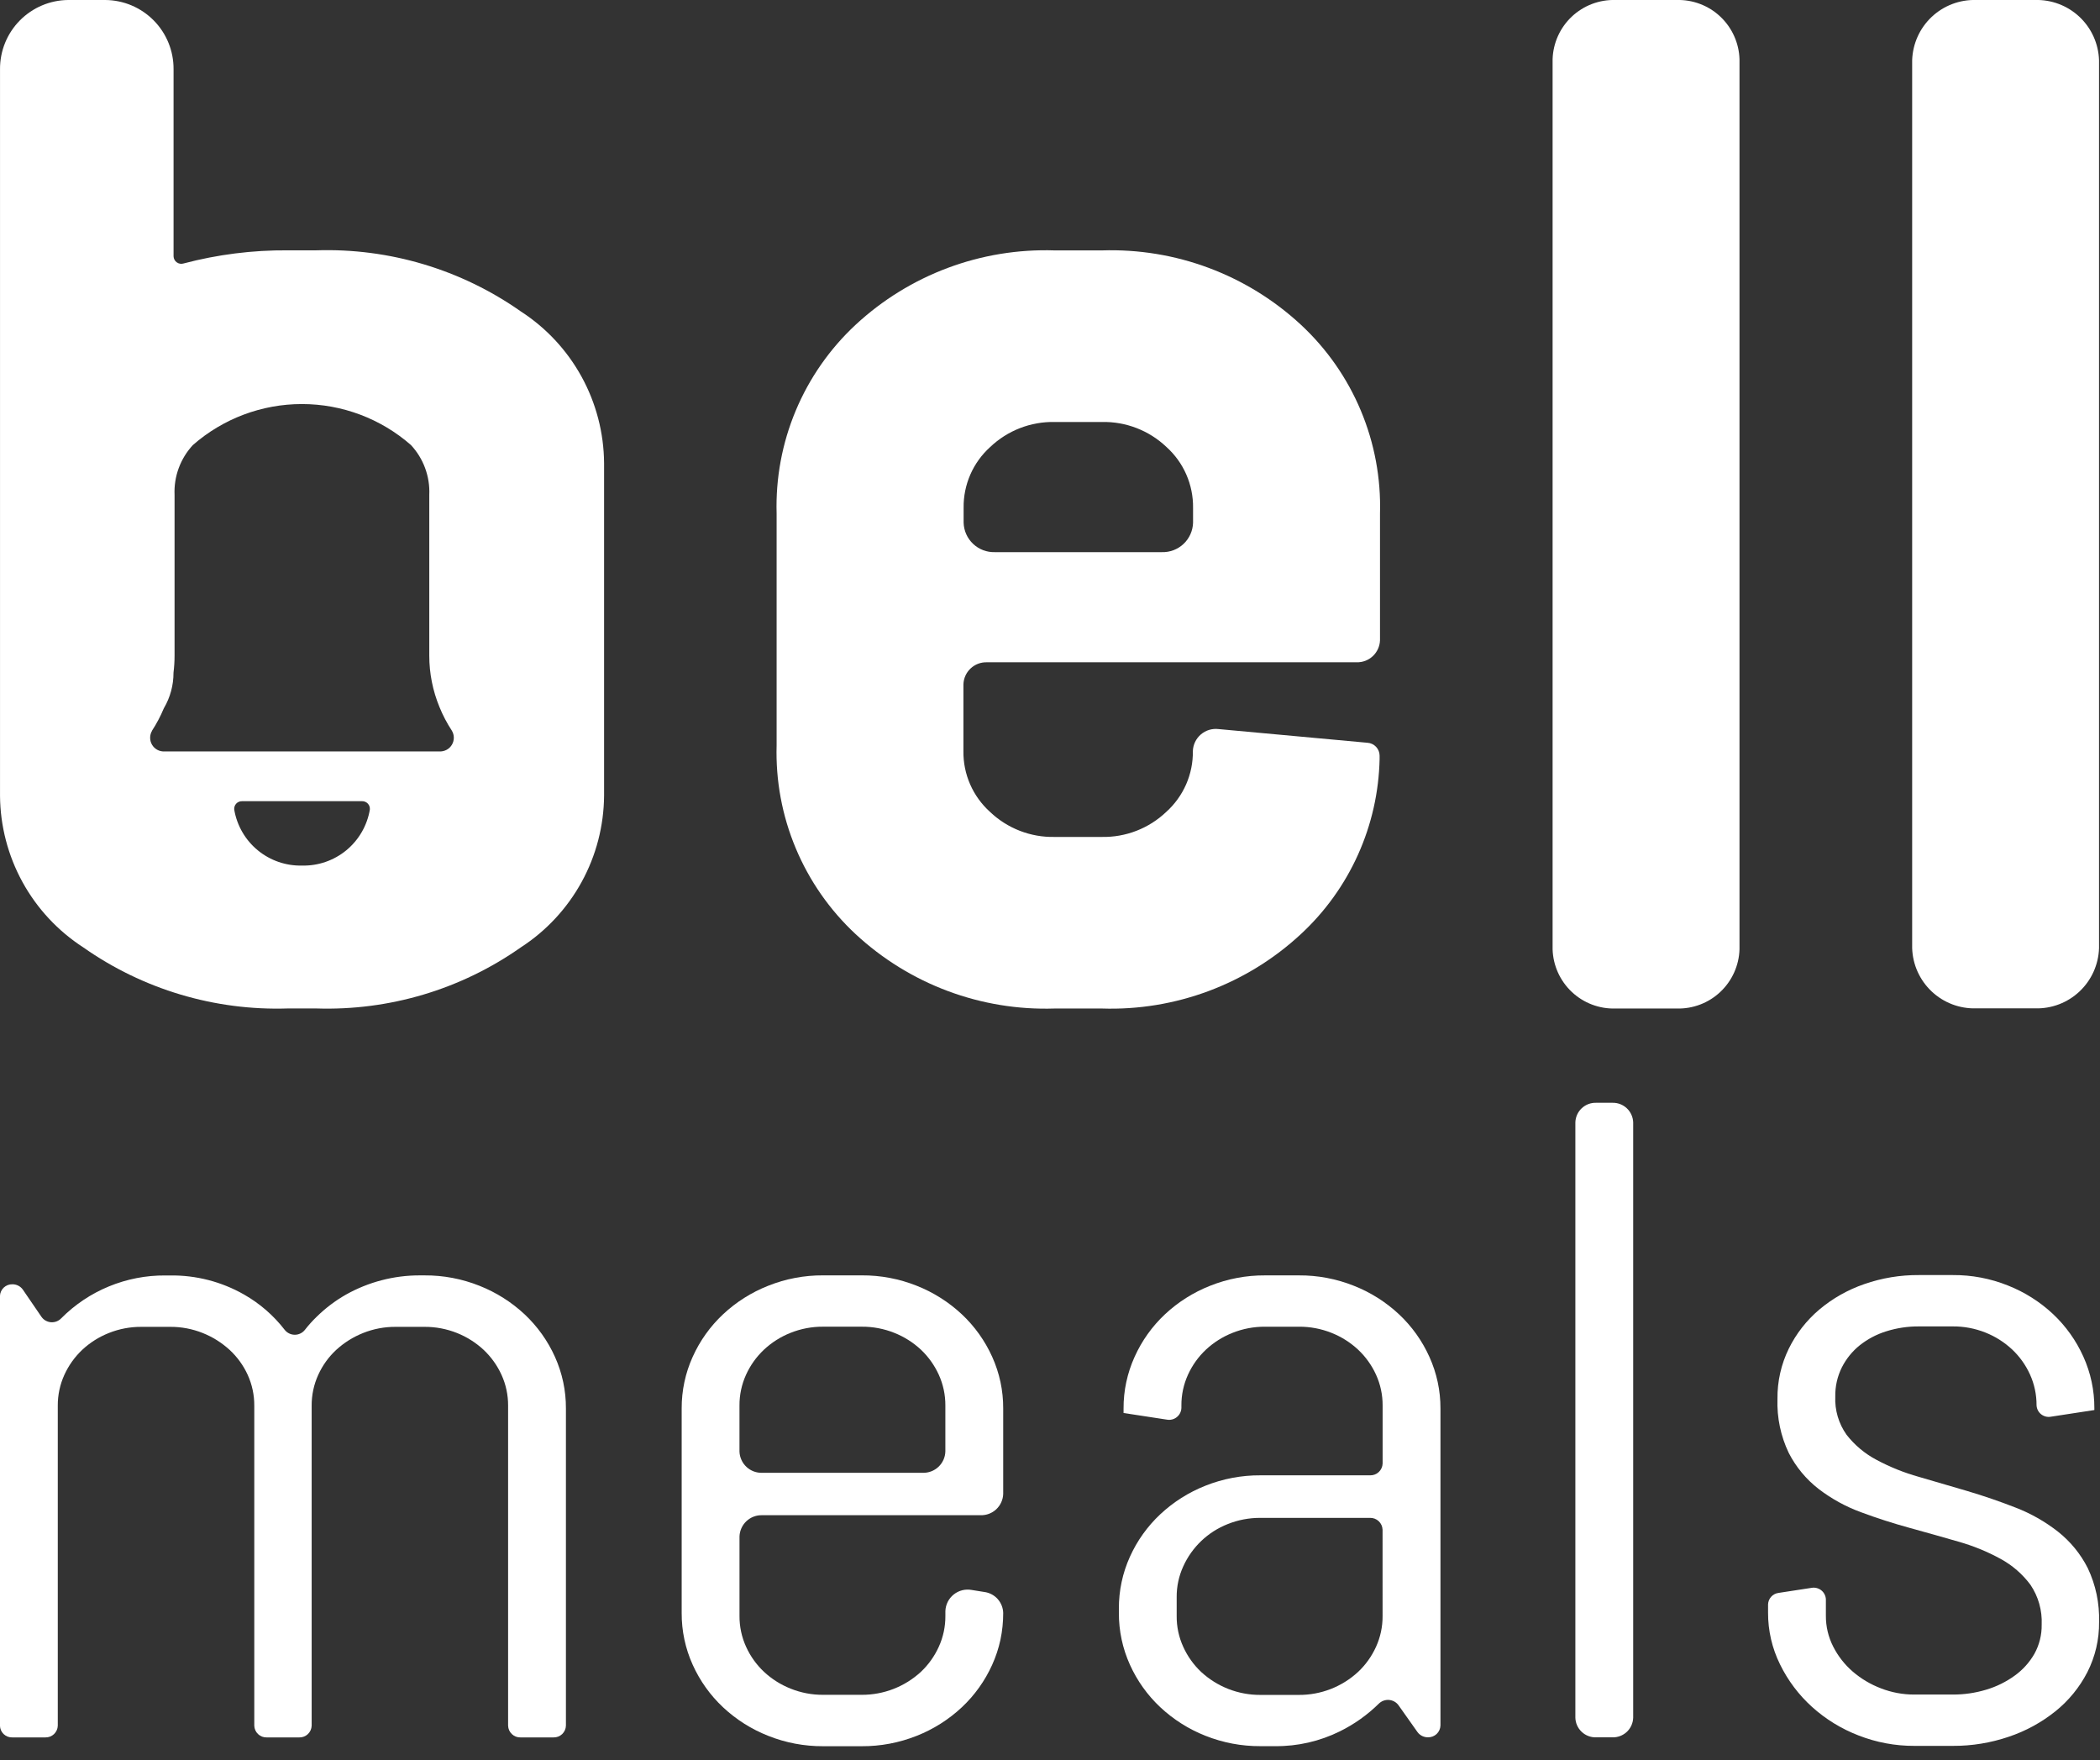 <svg width="105" height="88" viewBox="0 0 105 88" fill="none" xmlns="http://www.w3.org/2000/svg"><rect x="0" y="0" width="105" height="88" fill="#333333" stroke="none"/><g id="logo 1" clip-path="url(#clip0_16_2)"><g id="Group 1973"><g id="translate" style="transform-origin: center; transform-box: fill-box; animation: translateY 2s linear infinite alternate;"><path id="Path 1" d="M26.039 15.568C23.05 13.467 19.459 12.396 15.807 12.515H14.395C12.634 12.501 10.88 12.722 9.178 13.172C9.121 13.189 9.061 13.194 9.003 13.184C8.944 13.175 8.889 13.152 8.84 13.117C8.792 13.083 8.752 13.038 8.724 12.986C8.696 12.933 8.68 12.875 8.678 12.816V3.46C8.684 2.549 8.328 1.672 7.687 1.023C7.047 0.374 6.175 0.006 5.264 0H3.415C2.503 0.006 1.632 0.375 0.991 1.024C0.351 1.673 -0.005 2.549 0.001 3.461V39.783C0.012 41.293 0.399 42.776 1.125 44.099C1.852 45.422 2.896 46.544 4.164 47.364C7.153 49.466 10.744 50.537 14.396 50.417H15.808C19.46 50.537 23.051 49.466 26.04 47.364C27.308 46.544 28.352 45.422 29.079 44.099C29.806 42.776 30.192 41.293 30.204 39.783V23.148C30.192 21.638 29.805 20.155 29.078 18.832C28.351 17.509 27.307 16.388 26.039 15.568ZM15.102 43.274C14.295 43.293 13.509 43.021 12.886 42.508C12.264 41.995 11.847 41.274 11.712 40.479C11.706 40.425 11.711 40.37 11.728 40.318C11.745 40.266 11.773 40.218 11.81 40.178C11.847 40.138 11.892 40.106 11.943 40.085C11.993 40.063 12.047 40.053 12.102 40.055H18.102C18.157 40.053 18.211 40.063 18.261 40.085C18.312 40.106 18.357 40.138 18.394 40.178C18.431 40.218 18.459 40.266 18.476 40.318C18.493 40.37 18.498 40.425 18.492 40.479C18.357 41.274 17.94 41.994 17.318 42.508C16.696 43.021 15.908 43.293 15.102 43.274ZM7.602 36.528C7.829 36.18 8.024 35.812 8.184 35.428C8.188 35.418 8.193 35.408 8.199 35.398C8.512 34.864 8.676 34.257 8.675 33.638V33.628C8.71 33.347 8.728 33.064 8.728 32.781V24.743C8.708 24.287 8.778 23.832 8.936 23.403C9.094 22.975 9.335 22.582 9.646 22.248C11.155 20.928 13.091 20.2 15.096 20.2C17.101 20.2 19.037 20.928 20.546 22.248C20.857 22.582 21.099 22.974 21.256 23.403C21.414 23.831 21.485 24.287 21.464 24.743V32.781C21.464 33.661 21.637 34.533 21.973 35.346C22.139 35.755 22.344 36.147 22.585 36.516C22.652 36.622 22.689 36.745 22.691 36.87C22.694 36.995 22.661 37.119 22.598 37.228C22.535 37.336 22.444 37.425 22.333 37.485C22.223 37.545 22.098 37.574 21.973 37.568H8.223C8.099 37.574 7.975 37.546 7.866 37.487C7.757 37.428 7.665 37.34 7.602 37.233C7.539 37.126 7.506 37.004 7.507 36.88C7.507 36.756 7.542 36.634 7.607 36.528H7.602Z" fill="white"/></g><g id="Group 2"><path id="Path 2" d="M49.352 33.111H67.827C68.128 33.12 68.421 33.009 68.64 32.803C68.86 32.597 68.99 32.312 69 32.011V25.678C69.051 23.914 68.725 22.159 68.043 20.531C67.362 18.903 66.341 17.44 65.048 16.238C62.35 13.734 58.773 12.398 55.095 12.519H52.74C49.06 12.396 45.48 13.732 42.781 16.237C41.489 17.439 40.468 18.903 39.787 20.53C39.105 22.158 38.78 23.913 38.831 25.677V37.261C38.78 39.025 39.105 40.779 39.787 42.407C40.468 44.035 41.489 45.499 42.781 46.701C45.478 49.206 49.056 50.543 52.735 50.42H55.09C58.768 50.542 62.346 49.205 65.043 46.701C66.253 45.581 67.225 44.23 67.901 42.727C68.578 41.224 68.944 39.6 68.98 37.952C68.98 37.921 68.98 37.852 68.98 37.777C68.979 37.613 68.916 37.455 68.803 37.336C68.691 37.217 68.537 37.144 68.373 37.134L60.929 36.45C60.771 36.431 60.611 36.444 60.458 36.49C60.306 36.536 60.165 36.613 60.044 36.717C59.923 36.82 59.825 36.948 59.756 37.091C59.687 37.235 59.648 37.391 59.643 37.55C59.651 38.122 59.536 38.689 59.307 39.213C59.077 39.737 58.739 40.206 58.314 40.589C57.446 41.417 56.285 41.867 55.085 41.842H52.73C51.53 41.868 50.368 41.417 49.5 40.589C49.075 40.206 48.736 39.737 48.507 39.213C48.278 38.689 48.163 38.122 48.171 37.55V34.219C48.175 34.068 48.209 33.92 48.27 33.783C48.332 33.645 48.42 33.522 48.53 33.419C48.64 33.316 48.769 33.235 48.91 33.182C49.051 33.13 49.201 33.105 49.352 33.111ZM48.181 25.387C48.173 24.815 48.288 24.248 48.517 23.724C48.746 23.2 49.085 22.731 49.51 22.348C50.379 21.521 51.54 21.071 52.74 21.097H55.095C56.294 21.071 57.455 21.521 58.324 22.348C58.749 22.731 59.087 23.2 59.316 23.724C59.545 24.248 59.66 24.815 59.653 25.387V26.137C59.64 26.538 59.469 26.918 59.177 27.193C58.885 27.468 58.495 27.616 58.094 27.604H49.739C49.338 27.615 48.949 27.467 48.657 27.192C48.365 26.917 48.194 26.538 48.181 26.137V25.387Z" fill="white"/></g><path id="Path 3" d="M83.831 1.60653e-08H80.774C79.965 -0.023 79.179 0.275 78.59 0.83C78 1.385 77.655 2.152 77.63 2.961V47.461C77.655 48.27 78 49.036 78.59 49.591C79.179 50.146 79.965 50.444 80.774 50.42H83.831C84.64 50.444 85.426 50.146 86.015 49.591C86.605 49.036 86.95 48.27 86.975 47.461V2.961C86.95 2.152 86.605 1.385 86.015 0.83C85.426 0.275 84.64 -0.023 83.831 1.60653e-08Z" fill="white"/><path id="Path 4" d="M101.752 -2.37504e-05H98.808C97.984 -0.024 97.185 0.28 96.585 0.844C95.985 1.409 95.634 2.189 95.608 3.012V47.4C95.633 48.224 95.985 49.003 96.585 49.568C97.185 50.133 97.984 50.436 98.808 50.412H101.752C102.576 50.436 103.375 50.133 103.975 49.568C104.575 49.003 104.926 48.224 104.952 47.4V3.012C104.926 2.189 104.575 1.409 103.975 0.844C103.375 0.28 102.575 -0.024 101.752 -2.37504e-05Z" fill="white"/><path id="Path 5" d="M27.747 67.833C27.386 67.032 26.871 66.31 26.231 65.709C25.575 65.096 24.809 64.612 23.974 64.282C23.099 63.933 22.165 63.756 21.223 63.762H20.988C19.695 63.76 18.424 64.091 17.297 64.724C16.766 65.026 16.276 65.396 15.84 65.824C15.624 66.032 15.424 66.255 15.24 66.491C15.18 66.566 15.104 66.626 15.017 66.667C14.931 66.709 14.836 66.73 14.74 66.73C14.644 66.73 14.549 66.709 14.463 66.667C14.376 66.626 14.3 66.566 14.24 66.491C13.683 65.769 12.989 65.166 12.196 64.716C11.072 64.076 9.798 63.748 8.505 63.766H8.27C7.302 63.758 6.343 63.944 5.448 64.312C4.553 64.68 3.741 65.223 3.059 65.91C2.994 65.977 2.915 66.03 2.828 66.063C2.74 66.097 2.647 66.111 2.553 66.105C2.46 66.098 2.369 66.071 2.287 66.026C2.205 65.981 2.134 65.919 2.079 65.843L1.144 64.476C1.085 64.392 1.007 64.324 0.916 64.277C0.825 64.23 0.723 64.206 0.621 64.207C0.542 64.205 0.462 64.218 0.388 64.246C0.314 64.274 0.246 64.317 0.188 64.371C0.13 64.426 0.083 64.491 0.051 64.564C0.018 64.636 0 64.715 -0.002 64.794V86.274C-0 86.354 0.017 86.432 0.049 86.505C0.082 86.578 0.128 86.644 0.186 86.698C0.244 86.753 0.313 86.795 0.387 86.823C0.462 86.851 0.541 86.864 0.621 86.861H2.265C2.345 86.864 2.424 86.85 2.498 86.822C2.573 86.794 2.641 86.752 2.699 86.697C2.757 86.642 2.803 86.577 2.836 86.504C2.869 86.432 2.887 86.354 2.889 86.274V70.274C2.886 69.743 2.998 69.218 3.218 68.735C3.432 68.264 3.735 67.84 4.11 67.485C4.497 67.124 4.947 66.839 5.439 66.644C5.958 66.436 6.513 66.331 7.072 66.335H8.506C9.065 66.331 9.62 66.436 10.139 66.644C10.633 66.841 11.087 67.126 11.479 67.485C11.861 67.837 12.169 68.262 12.385 68.735C12.605 69.218 12.717 69.743 12.714 70.274V86.274C12.719 86.435 12.787 86.587 12.905 86.697C13.021 86.807 13.177 86.866 13.338 86.861H14.959C15.12 86.866 15.275 86.807 15.393 86.697C15.509 86.587 15.578 86.435 15.583 86.274V70.274C15.58 69.743 15.692 69.218 15.912 68.735C16.126 68.263 16.432 67.837 16.812 67.485C17.204 67.126 17.658 66.841 18.152 66.644C18.671 66.436 19.226 66.331 19.785 66.335H21.219C21.779 66.331 22.334 66.436 22.854 66.644C23.345 66.84 23.795 67.125 24.182 67.485C24.558 67.84 24.862 68.264 25.076 68.735C25.296 69.218 25.408 69.743 25.405 70.274V86.274C25.41 86.435 25.478 86.587 25.596 86.697C25.712 86.807 25.868 86.866 26.029 86.861H27.673C27.752 86.863 27.832 86.85 27.906 86.822C27.98 86.794 28.048 86.751 28.106 86.697C28.164 86.642 28.21 86.577 28.243 86.504C28.276 86.432 28.294 86.353 28.296 86.274V70.423C28.302 69.53 28.114 68.647 27.747 67.833Z" fill="white"/><path id="Path 6" d="M38.107 75.752H49.027C49.171 75.756 49.315 75.732 49.45 75.681C49.585 75.63 49.709 75.553 49.814 75.454C49.919 75.355 50.004 75.236 50.063 75.104C50.123 74.973 50.156 74.83 50.16 74.686V70.42C50.165 69.528 49.977 68.645 49.609 67.832C49.248 67.031 48.733 66.309 48.092 65.708C47.437 65.095 46.672 64.611 45.837 64.281C44.962 63.932 44.028 63.755 43.086 63.761H41.158C40.217 63.755 39.283 63.932 38.409 64.281C37.573 64.61 36.808 65.094 36.152 65.708C35.511 66.309 34.996 67.031 34.635 67.832C34.267 68.645 34.079 69.528 34.084 70.42V80.641C34.079 81.534 34.267 82.417 34.635 83.23C34.996 84.031 35.511 84.753 36.152 85.354C36.808 85.968 37.574 86.452 38.409 86.781C39.283 87.13 40.217 87.306 41.158 87.301H43.086C44.028 87.306 44.962 87.129 45.837 86.781C46.672 86.451 47.437 85.967 48.092 85.354C48.733 84.753 49.248 84.031 49.609 83.23C49.791 82.828 49.93 82.407 50.023 81.975C50.115 81.536 50.161 81.089 50.16 80.641C50.154 80.381 50.054 80.132 49.88 79.938C49.705 79.745 49.467 79.621 49.209 79.589L48.584 79.489C48.427 79.46 48.265 79.465 48.11 79.504C47.955 79.543 47.811 79.615 47.686 79.715C47.561 79.815 47.459 79.941 47.387 80.083C47.316 80.226 47.275 80.382 47.269 80.542V80.792C47.272 81.322 47.16 81.847 46.94 82.329C46.727 82.8 46.424 83.225 46.048 83.58C45.242 84.325 44.184 84.736 43.086 84.731H41.158C40.599 84.735 40.044 84.629 39.525 84.42C39.034 84.225 38.584 83.94 38.198 83.58C37.821 83.225 37.517 82.8 37.304 82.329C37.084 81.847 36.972 81.322 36.975 80.792V76.814C36.985 76.523 37.11 76.248 37.322 76.049C37.534 75.85 37.816 75.743 38.107 75.752ZM36.974 70.266C36.971 69.735 37.083 69.21 37.303 68.727C37.517 68.256 37.821 67.832 38.197 67.477C38.583 67.116 39.033 66.831 39.524 66.636C40.043 66.428 40.598 66.323 41.157 66.327H43.085C43.644 66.323 44.199 66.428 44.718 66.636C45.21 66.831 45.66 67.116 46.047 67.477C46.422 67.832 46.725 68.257 46.939 68.727C47.159 69.21 47.271 69.735 47.268 70.266V72.566C47.264 72.71 47.231 72.853 47.172 72.984C47.112 73.116 47.028 73.235 46.922 73.334C46.817 73.433 46.693 73.51 46.558 73.561C46.423 73.612 46.279 73.636 46.135 73.632H38.107C37.963 73.636 37.819 73.612 37.684 73.561C37.549 73.51 37.425 73.433 37.32 73.334C37.215 73.235 37.13 73.116 37.071 72.984C37.011 72.853 36.978 72.71 36.974 72.566V70.266Z" fill="white"/><path id="Path 7" d="M71.469 67.833C71.108 67.032 70.593 66.31 69.952 65.709C69.296 65.095 68.531 64.611 67.695 64.282C66.821 63.933 65.887 63.756 64.946 63.762H63.253C62.312 63.756 61.378 63.933 60.504 64.282C59.669 64.611 58.903 65.095 58.247 65.709C57.606 66.31 57.091 67.032 56.731 67.833C56.362 68.646 56.173 69.529 56.178 70.421V70.642L58.341 70.973C58.428 70.989 58.518 70.987 58.604 70.965C58.69 70.944 58.77 70.904 58.839 70.849C58.908 70.793 58.965 70.724 59.005 70.645C59.044 70.565 59.067 70.479 59.07 70.39V70.267C59.067 69.736 59.179 69.211 59.399 68.728C59.613 68.257 59.916 67.833 60.293 67.478C60.679 67.117 61.13 66.832 61.621 66.637C62.14 66.429 62.695 66.324 63.254 66.328H64.947C65.506 66.324 66.061 66.429 66.58 66.637C67.071 66.832 67.522 67.117 67.908 67.478C68.284 67.832 68.588 68.257 68.802 68.728C69.022 69.211 69.134 69.736 69.131 70.267V73.167C69.126 73.329 69.057 73.481 68.94 73.592C68.822 73.703 68.665 73.763 68.504 73.758H63.02C62.078 73.752 61.144 73.929 60.269 74.278C59.434 74.608 58.669 75.092 58.014 75.705C57.373 76.306 56.857 77.027 56.496 77.828C56.128 78.641 55.94 79.524 55.944 80.417V80.638C55.94 81.531 56.128 82.414 56.496 83.227C56.857 84.028 57.373 84.75 58.014 85.351C58.669 85.964 59.434 86.448 60.269 86.778C61.144 87.126 62.078 87.303 63.02 87.298H63.749C64.874 87.31 65.986 87.056 66.994 86.557C67.712 86.203 68.368 85.736 68.939 85.175C69.005 85.109 69.085 85.059 69.172 85.026C69.26 84.994 69.353 84.98 69.446 84.987C69.539 84.994 69.63 85.02 69.712 85.065C69.794 85.11 69.865 85.171 69.921 85.246L70.873 86.592C70.933 86.674 71.012 86.741 71.103 86.787C71.194 86.832 71.294 86.856 71.396 86.855C71.557 86.86 71.714 86.8 71.832 86.69C71.949 86.579 72.018 86.426 72.023 86.265V70.417C72.026 69.526 71.837 68.644 71.469 67.833ZM69.129 80.797C69.132 81.327 69.02 81.852 68.8 82.334C68.586 82.805 68.283 83.23 67.906 83.585C67.101 84.33 66.042 84.742 64.945 84.736H63.017C61.919 84.741 60.861 84.33 60.055 83.585C59.679 83.23 59.376 82.805 59.163 82.334C58.942 81.852 58.83 81.327 58.834 80.797V79.846C58.83 79.316 58.942 78.791 59.163 78.309C59.6 77.343 60.397 76.585 61.384 76.196C61.903 75.987 62.458 75.882 63.017 75.885H68.501C68.662 75.881 68.819 75.94 68.936 76.051C69.054 76.162 69.123 76.315 69.128 76.476L69.129 80.797Z" fill="white"/><path id="Path 8" d="M80.619 55.133H79.807C79.539 55.125 79.28 55.224 79.085 55.407C78.89 55.591 78.776 55.844 78.768 56.112V85.879C78.776 86.146 78.89 86.4 79.085 86.583C79.28 86.767 79.54 86.865 79.807 86.857H80.619C80.886 86.865 81.146 86.766 81.341 86.583C81.536 86.4 81.65 86.146 81.659 85.879V56.112C81.65 55.844 81.536 55.591 81.341 55.408C81.146 55.224 80.887 55.126 80.619 55.133Z" fill="white"/><path id="Path 9" d="M104.388 78.396C104.029 77.686 103.519 77.064 102.895 76.571C102.253 76.069 101.54 75.664 100.779 75.371C99.988 75.062 99.182 74.785 98.359 74.541C97.536 74.297 96.729 74.061 95.938 73.833C95.204 73.628 94.494 73.342 93.822 72.982C93.242 72.675 92.733 72.249 92.329 71.731C91.933 71.174 91.734 70.5 91.764 69.817C91.755 69.311 91.868 68.81 92.095 68.357C92.311 67.931 92.615 67.556 92.987 67.257C93.383 66.943 93.833 66.706 94.316 66.557C94.844 66.391 95.395 66.309 95.949 66.313H97.641C98.201 66.309 98.756 66.414 99.276 66.622C99.767 66.817 100.217 67.103 100.604 67.463C100.981 67.817 101.284 68.242 101.498 68.713C101.718 69.196 101.83 69.721 101.827 70.252C101.831 70.339 101.853 70.425 101.892 70.503C101.931 70.581 101.987 70.649 102.055 70.704C102.123 70.758 102.203 70.797 102.287 70.819C102.372 70.84 102.46 70.843 102.546 70.827L104.718 70.494V70.405C104.722 69.513 104.534 68.63 104.165 67.817C103.804 67.016 103.289 66.294 102.649 65.693C101.993 65.079 101.227 64.595 100.392 64.266C99.518 63.916 98.584 63.74 97.642 63.746H95.95C95.018 63.739 94.091 63.892 93.211 64.199C92.391 64.482 91.63 64.912 90.966 65.47C90.328 66.01 89.807 66.677 89.438 67.428C89.056 68.209 88.863 69.069 88.873 69.939C88.842 70.871 89.035 71.798 89.438 72.639C89.798 73.341 90.308 73.956 90.931 74.439C91.573 74.931 92.286 75.323 93.046 75.601C93.838 75.896 94.649 76.157 95.479 76.385C96.309 76.613 97.12 76.842 97.913 77.071C98.648 77.278 99.358 77.567 100.028 77.934C100.614 78.252 101.123 78.694 101.521 79.228C101.918 79.814 102.115 80.513 102.084 81.22C102.093 81.73 101.968 82.233 101.721 82.68C101.474 83.111 101.137 83.484 100.733 83.774C100.302 84.086 99.821 84.323 99.311 84.474C98.77 84.638 98.207 84.72 97.641 84.718H95.714C95.143 84.72 94.577 84.614 94.045 84.407C93.53 84.211 93.052 83.927 92.634 83.567C92.23 83.218 91.899 82.793 91.658 82.316C91.415 81.84 91.291 81.313 91.294 80.779V79.961C91.291 79.874 91.269 79.788 91.229 79.71C91.19 79.632 91.135 79.563 91.066 79.508C90.998 79.454 90.919 79.414 90.834 79.393C90.749 79.371 90.661 79.368 90.575 79.384L88.923 79.637C88.782 79.656 88.652 79.724 88.557 79.83C88.462 79.936 88.407 80.072 88.403 80.214V80.624C88.399 81.522 88.605 82.408 89.003 83.213C89.396 84.016 89.939 84.737 90.603 85.337C91.284 85.951 92.073 86.435 92.929 86.764C93.817 87.111 94.762 87.287 95.715 87.284H97.642C98.589 87.288 99.531 87.135 100.428 86.831C101.277 86.548 102.069 86.117 102.767 85.558C103.432 85.025 103.977 84.358 104.367 83.601C104.763 82.823 104.964 81.961 104.954 81.089C104.981 80.159 104.787 79.236 104.388 78.396Z" fill="white"/></g></g><defs><clipPath id="clip0_16_2"><rect width="104.952" height="87.301" fill="white"/></clipPath></defs></svg>